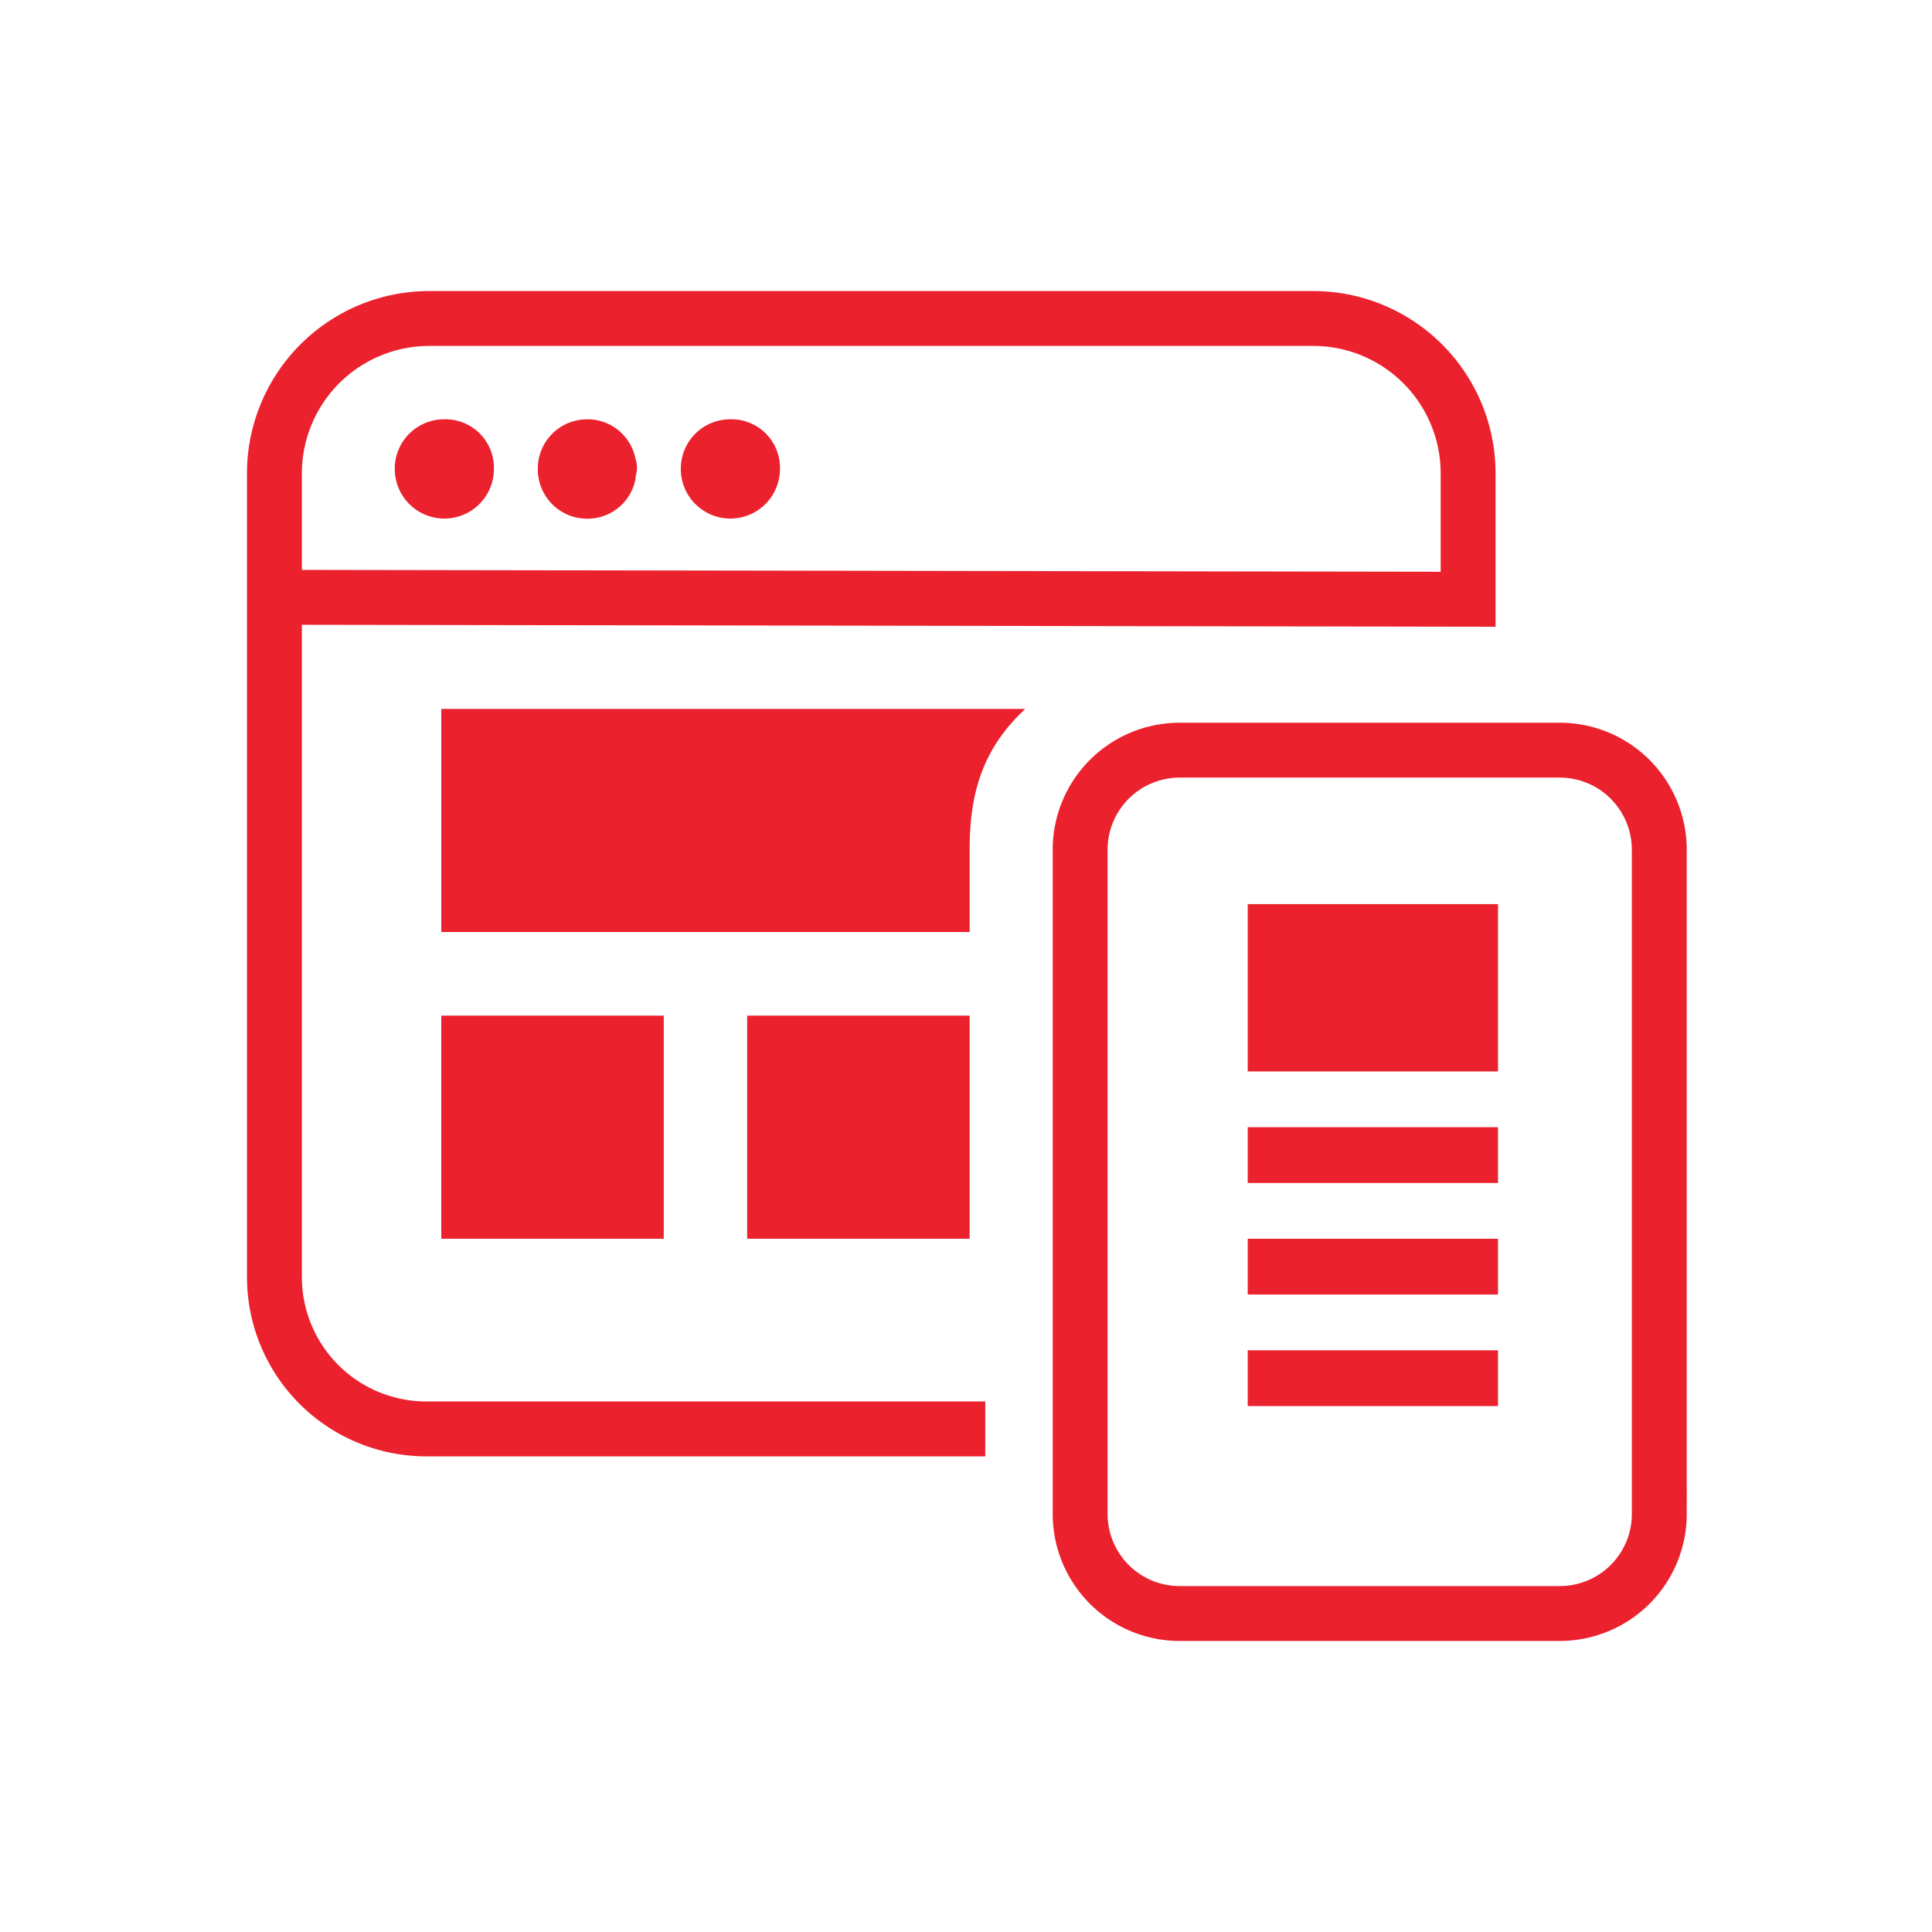 <svg xmlns="http://www.w3.org/2000/svg" width="176" height="176" viewBox="0 0 176 176">
  <g id="Groupe_12" data-name="Groupe 12" transform="translate(1495 -6912)">
    <g id="pictos_responsive_red" data-name="pictos/responsive/red" transform="translate(-1470 6941.013)">
      <path id="Path" d="M48.132,12.7c0-5.376,1.406-9.293,5.067-12.7H0V20.323H48.132Z" transform="translate(15.2 35.565)" fill="#eb212e"/>
      <path id="Path-2" data-name="Path" d="M0,20.323H20.266V0H0Z" transform="translate(15.2 63.51)" fill="#eb212e"/>
      <path id="Path-3" data-name="Path" d="M0,20.323H20.266V0H0Z" transform="translate(43.065 63.51)" fill="#eb212e"/>
      <path id="Path-4" data-name="Path" d="M64.755,101.157H13.8A13.837,13.837,0,0,1,0,87.316V14.1A14.113,14.113,0,0,1,14.06,0H94.681a14.113,14.113,0,0,1,14.06,14.1V25.577L0,25.4" fill="none" stroke="#eb212e" stroke-miterlimit="10" stroke-width="5"/>
      <path id="Path-5" data-name="Path" d="M0,4.527a4.515,4.515,0,1,0,9.03,0A4.415,4.415,0,0,0,4.515,0,4.493,4.493,0,0,0,0,4.527Z" transform="translate(10.964 9.184)" fill="#eb212e"/>
      <path id="Path-6" data-name="Path" d="M0,4.527A4.493,4.493,0,0,0,4.515,9.055,4.442,4.442,0,0,0,8.9,5.433c0-.259.129-.647.129-.906A2.207,2.207,0,0,0,8.9,3.622,4.442,4.442,0,0,0,4.515,0,4.493,4.493,0,0,0,0,4.527Z" transform="translate(23.993 9.184)" fill="#eb212e"/>
      <path id="Path-7" data-name="Path" d="M0,4.527a4.515,4.515,0,1,0,9.03,0A4.415,4.415,0,0,0,4.515,0,4.493,4.493,0,0,0,0,4.527Z" transform="translate(37.021 9.184)" fill="#eb212e"/>
      <g id="Group" transform="translate(73.398 39.325)">
        <path id="Path-8" data-name="Path" d="M0,5.081H22.8V0H0Z" transform="translate(15.266 54.67)" fill="#eb212e"/>
        <path id="Path-9" data-name="Path" d="M0,5.081H22.8V0H0Z" transform="translate(15.266 44.508)" fill="#eb212e"/>
        <path id="Path-10" data-name="Path" d="M52.758,69.594V9.055A9.069,9.069,0,0,0,43.729,0H9.03A9.069,9.069,0,0,0,0,9.055V69.594a9.069,9.069,0,0,0,9.03,9.055h34.7a9.069,9.069,0,0,0,9.03-9.055Z" transform="translate(0 0)" fill="none" stroke="#eb212e" stroke-miterlimit="10" stroke-width="5"/>
        <path id="Path-11" data-name="Path" d="M0,5.081H22.8V0H0Z" transform="translate(15.266 34.347)" fill="#eb212e"/>
        <path id="Path-12" data-name="Path" d="M0,15.242H22.8V0H0Z" transform="translate(15.266 14.024)" fill="#eb212e"/>
      </g>
    </g>
    <rect id="Rectangle_7" data-name="Rectangle 7" width="176" height="176" transform="translate(-1495 6912)" fill="none"/>
  </g>
</svg>
